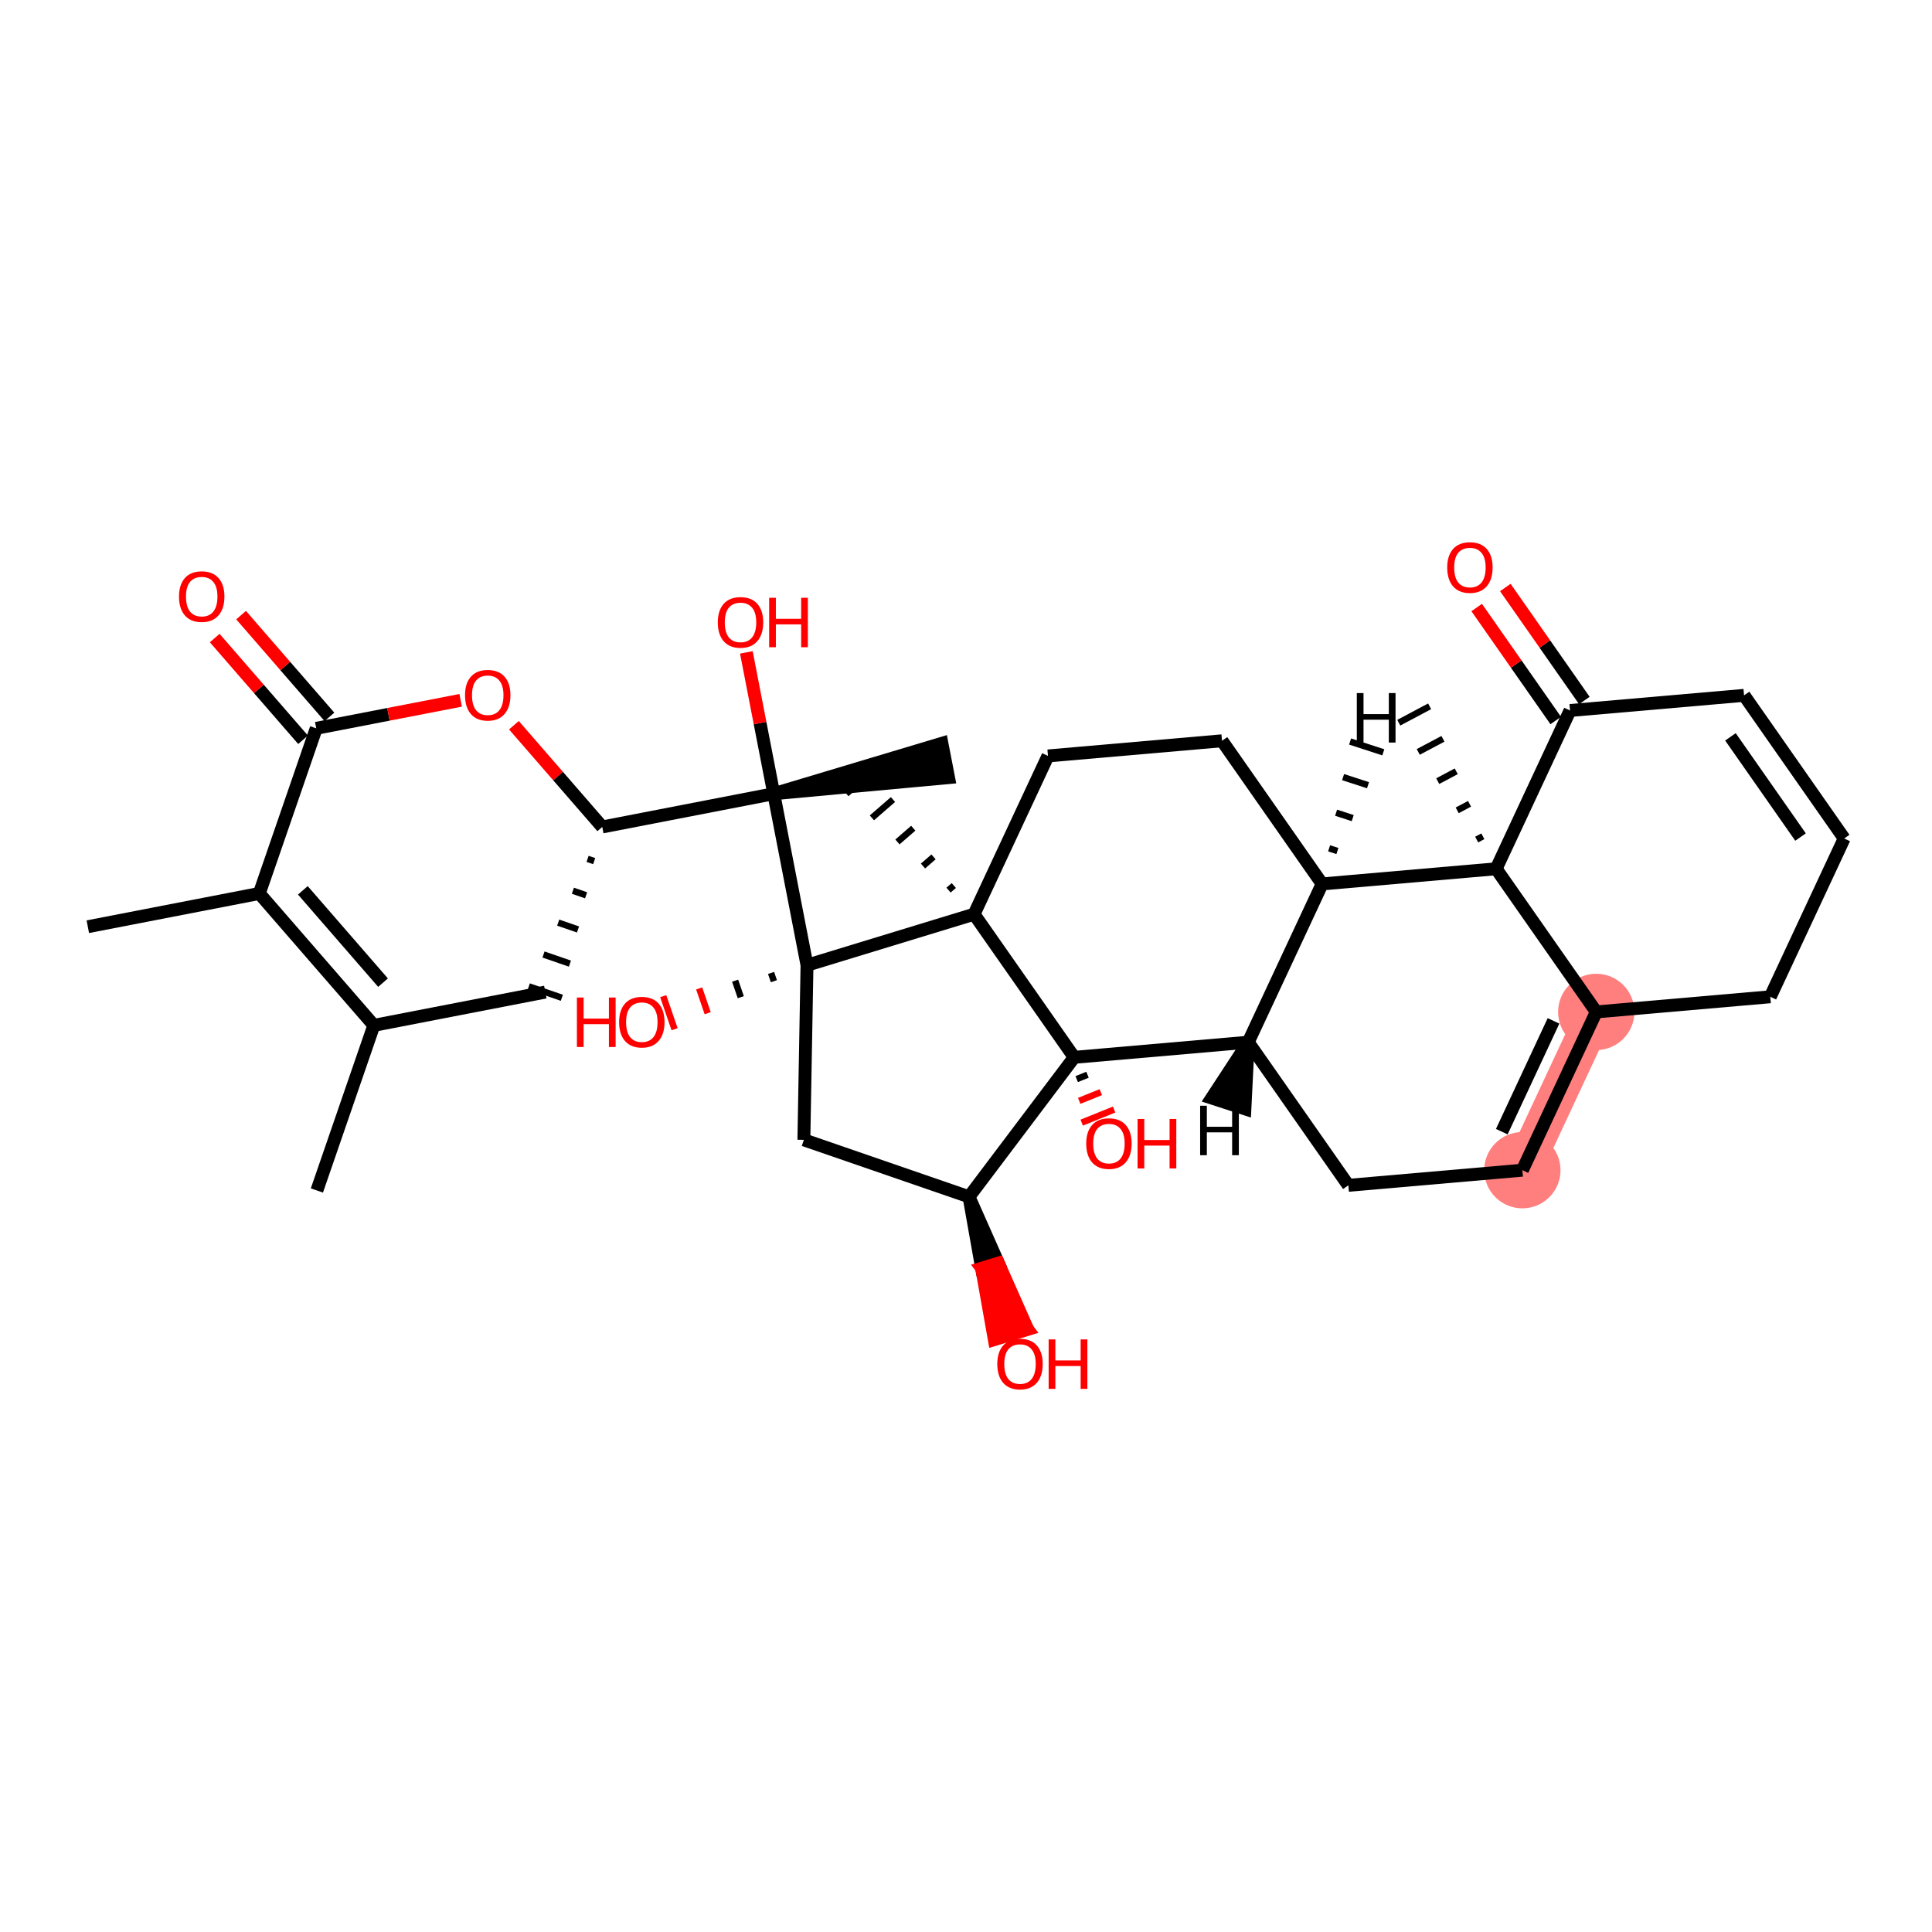 <?xml version='1.0' encoding='iso-8859-1'?>
<svg version='1.1' baseProfile='full'
              xmlns='http://www.w3.org/2000/svg'
                      xmlns:rdkit='http://www.rdkit.org/xml'
                      xmlns:xlink='http://www.w3.org/1999/xlink'
                  xml:space='preserve'
width='300px' height='300px' viewBox='0 0 300 300'>
<!-- END OF HEADER -->
<rect style='opacity:1.0;fill:#FFFFFF;stroke:none' width='300' height='300' x='0' y='0'> </rect>
<rect style='opacity:1.0;fill:#FFFFFF;stroke:none' width='300' height='300' x='0' y='0'> </rect>
<path d='M 236.392,181.707 L 247.867,157.13' style='fill:none;fill-rule:evenodd;stroke:#FF7F7F;stroke-width:5.8px;stroke-linecap:butt;stroke-linejoin:miter;stroke-opacity:1' />
<ellipse cx='236.392' cy='181.707' rx='5.425' ry='5.425'  style='fill:#FF7F7F;fill-rule:evenodd;stroke:#FF7F7F;stroke-width:1.0px;stroke-linecap:butt;stroke-linejoin:miter;stroke-opacity:1' />
<ellipse cx='247.867' cy='157.13' rx='5.425' ry='5.425'  style='fill:#FF7F7F;fill-rule:evenodd;stroke:#FF7F7F;stroke-width:1.0px;stroke-linecap:butt;stroke-linejoin:miter;stroke-opacity:1' />
<path class='bond-0 atom-0 atom-1' d='M 49.207,184.857 L 58.05,159.215' style='fill:none;fill-rule:evenodd;stroke:#000000;stroke-width:2.0px;stroke-linecap:butt;stroke-linejoin:miter;stroke-opacity:1' />
<path class='bond-1 atom-1 atom-2' d='M 58.05,159.215 L 40.264,138.736' style='fill:none;fill-rule:evenodd;stroke:#000000;stroke-width:2.0px;stroke-linecap:butt;stroke-linejoin:miter;stroke-opacity:1' />
<path class='bond-1 atom-1 atom-2' d='M 59.478,152.586 L 47.028,138.251' style='fill:none;fill-rule:evenodd;stroke:#000000;stroke-width:2.0px;stroke-linecap:butt;stroke-linejoin:miter;stroke-opacity:1' />
<path class='bond-34 atom-34 atom-1' d='M 84.678,154.052 L 58.05,159.215' style='fill:none;fill-rule:evenodd;stroke:#000000;stroke-width:2.0px;stroke-linecap:butt;stroke-linejoin:miter;stroke-opacity:1' />
<path class='bond-2 atom-2 atom-3' d='M 40.264,138.736 L 13.636,143.899' style='fill:none;fill-rule:evenodd;stroke:#000000;stroke-width:2.0px;stroke-linecap:butt;stroke-linejoin:miter;stroke-opacity:1' />
<path class='bond-3 atom-2 atom-4' d='M 40.264,138.736 L 49.107,113.094' style='fill:none;fill-rule:evenodd;stroke:#000000;stroke-width:2.0px;stroke-linecap:butt;stroke-linejoin:miter;stroke-opacity:1' />
<path class='bond-4 atom-4 atom-5' d='M 51.155,111.315 L 44.295,103.417' style='fill:none;fill-rule:evenodd;stroke:#000000;stroke-width:2.0px;stroke-linecap:butt;stroke-linejoin:miter;stroke-opacity:1' />
<path class='bond-4 atom-4 atom-5' d='M 44.295,103.417 L 37.436,95.518' style='fill:none;fill-rule:evenodd;stroke:#FF0000;stroke-width:2.0px;stroke-linecap:butt;stroke-linejoin:miter;stroke-opacity:1' />
<path class='bond-4 atom-4 atom-5' d='M 47.059,114.872 L 40.2,106.974' style='fill:none;fill-rule:evenodd;stroke:#000000;stroke-width:2.0px;stroke-linecap:butt;stroke-linejoin:miter;stroke-opacity:1' />
<path class='bond-4 atom-4 atom-5' d='M 40.2,106.974 L 33.34,99.075' style='fill:none;fill-rule:evenodd;stroke:#FF0000;stroke-width:2.0px;stroke-linecap:butt;stroke-linejoin:miter;stroke-opacity:1' />
<path class='bond-5 atom-4 atom-6' d='M 49.107,113.094 L 60.319,110.92' style='fill:none;fill-rule:evenodd;stroke:#000000;stroke-width:2.0px;stroke-linecap:butt;stroke-linejoin:miter;stroke-opacity:1' />
<path class='bond-5 atom-4 atom-6' d='M 60.319,110.92 L 71.531,108.746' style='fill:none;fill-rule:evenodd;stroke:#FF0000;stroke-width:2.0px;stroke-linecap:butt;stroke-linejoin:miter;stroke-opacity:1' />
<path class='bond-6 atom-6 atom-7' d='M 79.801,112.613 L 86.661,120.511' style='fill:none;fill-rule:evenodd;stroke:#FF0000;stroke-width:2.0px;stroke-linecap:butt;stroke-linejoin:miter;stroke-opacity:1' />
<path class='bond-6 atom-6 atom-7' d='M 86.661,120.511 L 93.521,128.41' style='fill:none;fill-rule:evenodd;stroke:#000000;stroke-width:2.0px;stroke-linecap:butt;stroke-linejoin:miter;stroke-opacity:1' />
<path class='bond-7 atom-7 atom-8' d='M 93.521,128.41 L 120.149,123.247' style='fill:none;fill-rule:evenodd;stroke:#000000;stroke-width:2.0px;stroke-linecap:butt;stroke-linejoin:miter;stroke-opacity:1' />
<path class='bond-33 atom-7 atom-34' d='M 91.239,133.362 L 92.265,133.715' style='fill:none;fill-rule:evenodd;stroke:#000000;stroke-width:1.0px;stroke-linecap:butt;stroke-linejoin:miter;stroke-opacity:1' />
<path class='bond-33 atom-7 atom-34' d='M 88.958,138.313 L 91.009,139.021' style='fill:none;fill-rule:evenodd;stroke:#000000;stroke-width:1.0px;stroke-linecap:butt;stroke-linejoin:miter;stroke-opacity:1' />
<path class='bond-33 atom-7 atom-34' d='M 86.676,143.265 L 89.754,144.326' style='fill:none;fill-rule:evenodd;stroke:#000000;stroke-width:1.0px;stroke-linecap:butt;stroke-linejoin:miter;stroke-opacity:1' />
<path class='bond-33 atom-7 atom-34' d='M 84.395,148.216 L 88.498,149.631' style='fill:none;fill-rule:evenodd;stroke:#000000;stroke-width:1.0px;stroke-linecap:butt;stroke-linejoin:miter;stroke-opacity:1' />
<path class='bond-33 atom-7 atom-34' d='M 82.114,153.168 L 87.242,154.936' style='fill:none;fill-rule:evenodd;stroke:#000000;stroke-width:1.0px;stroke-linecap:butt;stroke-linejoin:miter;stroke-opacity:1' />
<path class='bond-8 atom-8 atom-9' d='M 120.149,123.247 L 147.293,120.747 L 146.261,115.421 Z' style='fill:#000000;fill-rule:evenodd;fill-opacity:1;stroke:#000000;stroke-width:2.0px;stroke-linecap:butt;stroke-linejoin:miter;stroke-opacity:1;' />
<path class='bond-9 atom-8 atom-10' d='M 120.149,123.247 L 118.021,112.274' style='fill:none;fill-rule:evenodd;stroke:#000000;stroke-width:2.0px;stroke-linecap:butt;stroke-linejoin:miter;stroke-opacity:1' />
<path class='bond-9 atom-8 atom-10' d='M 118.021,112.274 L 115.894,101.301' style='fill:none;fill-rule:evenodd;stroke:#FF0000;stroke-width:2.0px;stroke-linecap:butt;stroke-linejoin:miter;stroke-opacity:1' />
<path class='bond-10 atom-8 atom-11' d='M 120.149,123.247 L 125.312,149.875' style='fill:none;fill-rule:evenodd;stroke:#000000;stroke-width:2.0px;stroke-linecap:butt;stroke-linejoin:miter;stroke-opacity:1' />
<path class='bond-11 atom-11 atom-12' d='M 119.73,151.078 L 120.171,152.36' style='fill:none;fill-rule:evenodd;stroke:#000000;stroke-width:1.0px;stroke-linecap:butt;stroke-linejoin:miter;stroke-opacity:1' />
<path class='bond-11 atom-11 atom-12' d='M 114.148,152.28 L 115.03,154.845' style='fill:none;fill-rule:evenodd;stroke:#000000;stroke-width:1.0px;stroke-linecap:butt;stroke-linejoin:miter;stroke-opacity:1' />
<path class='bond-11 atom-11 atom-12' d='M 108.566,153.482 L 109.889,157.33' style='fill:none;fill-rule:evenodd;stroke:#FF0000;stroke-width:1.0px;stroke-linecap:butt;stroke-linejoin:miter;stroke-opacity:1' />
<path class='bond-11 atom-11 atom-12' d='M 102.984,154.685 L 104.748,159.815' style='fill:none;fill-rule:evenodd;stroke:#FF0000;stroke-width:1.0px;stroke-linecap:butt;stroke-linejoin:miter;stroke-opacity:1' />
<path class='bond-12 atom-11 atom-13' d='M 125.312,149.875 L 124.825,176.995' style='fill:none;fill-rule:evenodd;stroke:#000000;stroke-width:2.0px;stroke-linecap:butt;stroke-linejoin:miter;stroke-opacity:1' />
<path class='bond-35 atom-32 atom-11' d='M 151.254,141.957 L 125.312,149.875' style='fill:none;fill-rule:evenodd;stroke:#000000;stroke-width:2.0px;stroke-linecap:butt;stroke-linejoin:miter;stroke-opacity:1' />
<path class='bond-13 atom-13 atom-14' d='M 124.825,176.995 L 150.467,185.838' style='fill:none;fill-rule:evenodd;stroke:#000000;stroke-width:2.0px;stroke-linecap:butt;stroke-linejoin:miter;stroke-opacity:1' />
<path class='bond-14 atom-14 atom-15' d='M 150.467,185.838 L 152.433,196.924 L 155.027,196.132 Z' style='fill:#000000;fill-rule:evenodd;fill-opacity:1;stroke:#000000;stroke-width:2.0px;stroke-linecap:butt;stroke-linejoin:miter;stroke-opacity:1;' />
<path class='bond-14 atom-14 atom-15' d='M 152.433,196.924 L 159.587,206.426 L 154.399,208.01 Z' style='fill:#FF0000;fill-rule:evenodd;fill-opacity:1;stroke:#FF0000;stroke-width:2.0px;stroke-linecap:butt;stroke-linejoin:miter;stroke-opacity:1;' />
<path class='bond-14 atom-14 atom-15' d='M 152.433,196.924 L 155.027,196.132 L 159.587,206.426 Z' style='fill:#FF0000;fill-rule:evenodd;fill-opacity:1;stroke:#FF0000;stroke-width:2.0px;stroke-linecap:butt;stroke-linejoin:miter;stroke-opacity:1;' />
<path class='bond-15 atom-14 atom-16' d='M 150.467,185.838 L 166.801,164.183' style='fill:none;fill-rule:evenodd;stroke:#000000;stroke-width:2.0px;stroke-linecap:butt;stroke-linejoin:miter;stroke-opacity:1' />
<path class='bond-16 atom-16 atom-17' d='M 167.19,167.563 L 168.867,166.886' style='fill:none;fill-rule:evenodd;stroke:#000000;stroke-width:1.0px;stroke-linecap:butt;stroke-linejoin:miter;stroke-opacity:1' />
<path class='bond-16 atom-16 atom-17' d='M 167.578,170.942 L 170.932,169.589' style='fill:none;fill-rule:evenodd;stroke:#FF0000;stroke-width:1.0px;stroke-linecap:butt;stroke-linejoin:miter;stroke-opacity:1' />
<path class='bond-16 atom-16 atom-17' d='M 167.967,174.321 L 172.998,172.292' style='fill:none;fill-rule:evenodd;stroke:#FF0000;stroke-width:1.0px;stroke-linecap:butt;stroke-linejoin:miter;stroke-opacity:1' />
<path class='bond-17 atom-16 atom-18' d='M 166.801,164.183 L 193.823,161.832' style='fill:none;fill-rule:evenodd;stroke:#000000;stroke-width:2.0px;stroke-linecap:butt;stroke-linejoin:miter;stroke-opacity:1' />
<path class='bond-36 atom-32 atom-16' d='M 151.254,141.957 L 166.801,164.183' style='fill:none;fill-rule:evenodd;stroke:#000000;stroke-width:2.0px;stroke-linecap:butt;stroke-linejoin:miter;stroke-opacity:1' />
<path class='bond-18 atom-18 atom-19' d='M 193.823,161.832 L 209.37,184.058' style='fill:none;fill-rule:evenodd;stroke:#000000;stroke-width:2.0px;stroke-linecap:butt;stroke-linejoin:miter;stroke-opacity:1' />
<path class='bond-37 atom-29 atom-18' d='M 205.298,137.255 L 193.823,161.832' style='fill:none;fill-rule:evenodd;stroke:#000000;stroke-width:2.0px;stroke-linecap:butt;stroke-linejoin:miter;stroke-opacity:1' />
<path class='bond-39 atom-18 atom-35' d='M 193.823,161.832 L 188.151,170.499 L 193.309,172.178 Z' style='fill:#000000;fill-rule:evenodd;fill-opacity:1;stroke:#000000;stroke-width:2.0px;stroke-linecap:butt;stroke-linejoin:miter;stroke-opacity:1;' />
<path class='bond-19 atom-19 atom-20' d='M 209.37,184.058 L 236.392,181.707' style='fill:none;fill-rule:evenodd;stroke:#000000;stroke-width:2.0px;stroke-linecap:butt;stroke-linejoin:miter;stroke-opacity:1' />
<path class='bond-20 atom-20 atom-21' d='M 236.392,181.707 L 247.867,157.13' style='fill:none;fill-rule:evenodd;stroke:#000000;stroke-width:2.0px;stroke-linecap:butt;stroke-linejoin:miter;stroke-opacity:1' />
<path class='bond-20 atom-20 atom-21' d='M 233.198,175.725 L 241.23,158.521' style='fill:none;fill-rule:evenodd;stroke:#000000;stroke-width:2.0px;stroke-linecap:butt;stroke-linejoin:miter;stroke-opacity:1' />
<path class='bond-21 atom-21 atom-22' d='M 247.867,157.13 L 274.889,154.778' style='fill:none;fill-rule:evenodd;stroke:#000000;stroke-width:2.0px;stroke-linecap:butt;stroke-linejoin:miter;stroke-opacity:1' />
<path class='bond-38 atom-27 atom-21' d='M 232.32,134.904 L 247.867,157.13' style='fill:none;fill-rule:evenodd;stroke:#000000;stroke-width:2.0px;stroke-linecap:butt;stroke-linejoin:miter;stroke-opacity:1' />
<path class='bond-22 atom-22 atom-23' d='M 274.889,154.778 L 286.364,130.201' style='fill:none;fill-rule:evenodd;stroke:#000000;stroke-width:2.0px;stroke-linecap:butt;stroke-linejoin:miter;stroke-opacity:1' />
<path class='bond-23 atom-23 atom-24' d='M 286.364,130.201 L 270.816,107.975' style='fill:none;fill-rule:evenodd;stroke:#000000;stroke-width:2.0px;stroke-linecap:butt;stroke-linejoin:miter;stroke-opacity:1' />
<path class='bond-23 atom-23 atom-24' d='M 279.586,129.977 L 268.703,114.418' style='fill:none;fill-rule:evenodd;stroke:#000000;stroke-width:2.0px;stroke-linecap:butt;stroke-linejoin:miter;stroke-opacity:1' />
<path class='bond-24 atom-24 atom-25' d='M 270.816,107.975 L 243.795,110.326' style='fill:none;fill-rule:evenodd;stroke:#000000;stroke-width:2.0px;stroke-linecap:butt;stroke-linejoin:miter;stroke-opacity:1' />
<path class='bond-25 atom-25 atom-26' d='M 246.017,108.772 L 239.881,99.999' style='fill:none;fill-rule:evenodd;stroke:#000000;stroke-width:2.0px;stroke-linecap:butt;stroke-linejoin:miter;stroke-opacity:1' />
<path class='bond-25 atom-25 atom-26' d='M 239.881,99.999 L 233.745,91.227' style='fill:none;fill-rule:evenodd;stroke:#FF0000;stroke-width:2.0px;stroke-linecap:butt;stroke-linejoin:miter;stroke-opacity:1' />
<path class='bond-25 atom-25 atom-26' d='M 241.572,111.881 L 235.436,103.109' style='fill:none;fill-rule:evenodd;stroke:#000000;stroke-width:2.0px;stroke-linecap:butt;stroke-linejoin:miter;stroke-opacity:1' />
<path class='bond-25 atom-25 atom-26' d='M 235.436,103.109 L 229.3,94.337' style='fill:none;fill-rule:evenodd;stroke:#FF0000;stroke-width:2.0px;stroke-linecap:butt;stroke-linejoin:miter;stroke-opacity:1' />
<path class='bond-26 atom-25 atom-27' d='M 243.795,110.326 L 232.32,134.904' style='fill:none;fill-rule:evenodd;stroke:#000000;stroke-width:2.0px;stroke-linecap:butt;stroke-linejoin:miter;stroke-opacity:1' />
<path class='bond-27 atom-27 atom-28' d='M 230.255,129.858 L 229.296,130.367' style='fill:none;fill-rule:evenodd;stroke:#000000;stroke-width:1.0px;stroke-linecap:butt;stroke-linejoin:miter;stroke-opacity:1' />
<path class='bond-27 atom-27 atom-28' d='M 228.189,124.813 L 226.273,125.83' style='fill:none;fill-rule:evenodd;stroke:#000000;stroke-width:1.0px;stroke-linecap:butt;stroke-linejoin:miter;stroke-opacity:1' />
<path class='bond-27 atom-27 atom-28' d='M 226.124,119.767 L 223.249,121.294' style='fill:none;fill-rule:evenodd;stroke:#000000;stroke-width:1.0px;stroke-linecap:butt;stroke-linejoin:miter;stroke-opacity:1' />
<path class='bond-27 atom-27 atom-28' d='M 224.059,114.722 L 220.226,116.757' style='fill:none;fill-rule:evenodd;stroke:#000000;stroke-width:1.0px;stroke-linecap:butt;stroke-linejoin:miter;stroke-opacity:1' />
<path class='bond-27 atom-27 atom-28' d='M 221.993,109.676 L 217.202,112.22' style='fill:none;fill-rule:evenodd;stroke:#000000;stroke-width:1.0px;stroke-linecap:butt;stroke-linejoin:miter;stroke-opacity:1' />
<path class='bond-28 atom-27 atom-29' d='M 232.32,134.904 L 205.298,137.255' style='fill:none;fill-rule:evenodd;stroke:#000000;stroke-width:2.0px;stroke-linecap:butt;stroke-linejoin:miter;stroke-opacity:1' />
<path class='bond-29 atom-29 atom-30' d='M 205.298,137.255 L 189.751,115.029' style='fill:none;fill-rule:evenodd;stroke:#000000;stroke-width:2.0px;stroke-linecap:butt;stroke-linejoin:miter;stroke-opacity:1' />
<path class='bond-40 atom-29 atom-36' d='M 207.673,132.146 L 206.384,131.727' style='fill:none;fill-rule:evenodd;stroke:#000000;stroke-width:1.0px;stroke-linecap:butt;stroke-linejoin:miter;stroke-opacity:1' />
<path class='bond-40 atom-29 atom-36' d='M 210.049,127.038 L 207.47,126.198' style='fill:none;fill-rule:evenodd;stroke:#000000;stroke-width:1.0px;stroke-linecap:butt;stroke-linejoin:miter;stroke-opacity:1' />
<path class='bond-40 atom-29 atom-36' d='M 212.425,121.929 L 208.556,120.67' style='fill:none;fill-rule:evenodd;stroke:#000000;stroke-width:1.0px;stroke-linecap:butt;stroke-linejoin:miter;stroke-opacity:1' />
<path class='bond-40 atom-29 atom-36' d='M 214.8,116.82 L 209.641,115.142' style='fill:none;fill-rule:evenodd;stroke:#000000;stroke-width:1.0px;stroke-linecap:butt;stroke-linejoin:miter;stroke-opacity:1' />
<path class='bond-30 atom-30 atom-31' d='M 189.751,115.029 L 162.729,117.38' style='fill:none;fill-rule:evenodd;stroke:#000000;stroke-width:2.0px;stroke-linecap:butt;stroke-linejoin:miter;stroke-opacity:1' />
<path class='bond-31 atom-31 atom-32' d='M 162.729,117.38 L 151.254,141.957' style='fill:none;fill-rule:evenodd;stroke:#000000;stroke-width:2.0px;stroke-linecap:butt;stroke-linejoin:miter;stroke-opacity:1' />
<path class='bond-32 atom-32 atom-33' d='M 148.107,137.506 L 147.288,138.217' style='fill:none;fill-rule:evenodd;stroke:#000000;stroke-width:1.0px;stroke-linecap:butt;stroke-linejoin:miter;stroke-opacity:1' />
<path class='bond-32 atom-32 atom-33' d='M 144.959,133.054 L 143.321,134.477' style='fill:none;fill-rule:evenodd;stroke:#000000;stroke-width:1.0px;stroke-linecap:butt;stroke-linejoin:miter;stroke-opacity:1' />
<path class='bond-32 atom-32 atom-33' d='M 141.812,128.603 L 139.354,130.737' style='fill:none;fill-rule:evenodd;stroke:#000000;stroke-width:1.0px;stroke-linecap:butt;stroke-linejoin:miter;stroke-opacity:1' />
<path class='bond-32 atom-32 atom-33' d='M 138.664,124.151 L 135.388,126.997' style='fill:none;fill-rule:evenodd;stroke:#000000;stroke-width:1.0px;stroke-linecap:butt;stroke-linejoin:miter;stroke-opacity:1' />
<path class='bond-32 atom-32 atom-33' d='M 135.517,119.7 L 131.421,123.257' style='fill:none;fill-rule:evenodd;stroke:#000000;stroke-width:1.0px;stroke-linecap:butt;stroke-linejoin:miter;stroke-opacity:1' />
<path  class='atom-5' d='M 27.796 92.636
Q 27.796 90.792, 28.707 89.761
Q 29.619 88.731, 31.322 88.731
Q 33.025 88.731, 33.937 89.761
Q 34.848 90.792, 34.848 92.636
Q 34.848 94.502, 33.926 95.566
Q 33.004 96.618, 31.322 96.618
Q 29.63 96.618, 28.707 95.566
Q 27.796 94.513, 27.796 92.636
M 31.322 95.75
Q 32.494 95.75, 33.123 94.969
Q 33.763 94.177, 33.763 92.636
Q 33.763 91.128, 33.123 90.369
Q 32.494 89.599, 31.322 89.599
Q 30.15 89.599, 29.51 90.358
Q 28.881 91.118, 28.881 92.636
Q 28.881 94.188, 29.51 94.969
Q 30.15 95.75, 31.322 95.75
' fill='#FF0000'/>
<path  class='atom-6' d='M 72.209 107.953
Q 72.209 106.108, 73.121 105.078
Q 74.032 104.047, 75.735 104.047
Q 77.439 104.047, 78.35 105.078
Q 79.261 106.108, 79.261 107.953
Q 79.261 109.819, 78.339 110.882
Q 77.417 111.934, 75.735 111.934
Q 74.043 111.934, 73.121 110.882
Q 72.209 109.83, 72.209 107.953
M 75.735 111.066
Q 76.907 111.066, 77.536 110.285
Q 78.177 109.493, 78.177 107.953
Q 78.177 106.445, 77.536 105.685
Q 76.907 104.915, 75.735 104.915
Q 74.564 104.915, 73.924 105.674
Q 73.294 106.434, 73.294 107.953
Q 73.294 109.504, 73.924 110.285
Q 74.564 111.066, 75.735 111.066
' fill='#FF0000'/>
<path  class='atom-10' d='M 111.46 96.641
Q 111.46 94.796, 112.371 93.766
Q 113.282 92.735, 114.986 92.735
Q 116.689 92.735, 117.601 93.766
Q 118.512 94.796, 118.512 96.641
Q 118.512 98.507, 117.59 99.57
Q 116.668 100.623, 114.986 100.623
Q 113.293 100.623, 112.371 99.57
Q 111.46 98.518, 111.46 96.641
M 114.986 99.755
Q 116.158 99.755, 116.787 98.974
Q 117.427 98.181, 117.427 96.641
Q 117.427 95.133, 116.787 94.373
Q 116.158 93.603, 114.986 93.603
Q 113.814 93.603, 113.174 94.362
Q 112.545 95.122, 112.545 96.641
Q 112.545 98.192, 113.174 98.974
Q 113.814 99.755, 114.986 99.755
' fill='#FF0000'/>
<path  class='atom-10' d='M 119.434 92.822
L 120.476 92.822
L 120.476 96.088
L 124.403 96.088
L 124.403 92.822
L 125.445 92.822
L 125.445 100.503
L 124.403 100.503
L 124.403 96.956
L 120.476 96.956
L 120.476 100.503
L 119.434 100.503
L 119.434 92.822
' fill='#FF0000'/>
<path  class='atom-12' d='M 89.582 154.898
L 90.624 154.898
L 90.624 158.164
L 94.552 158.164
L 94.552 154.898
L 95.593 154.898
L 95.593 162.579
L 94.552 162.579
L 94.552 159.032
L 90.624 159.032
L 90.624 162.579
L 89.582 162.579
L 89.582 154.898
' fill='#FF0000'/>
<path  class='atom-12' d='M 96.136 158.717
Q 96.136 156.873, 97.047 155.842
Q 97.958 154.811, 99.662 154.811
Q 101.365 154.811, 102.276 155.842
Q 103.188 156.873, 103.188 158.717
Q 103.188 160.583, 102.266 161.646
Q 101.343 162.699, 99.662 162.699
Q 97.969 162.699, 97.047 161.646
Q 96.136 160.594, 96.136 158.717
M 99.662 161.831
Q 100.833 161.831, 101.463 161.05
Q 102.103 160.258, 102.103 158.717
Q 102.103 157.209, 101.463 156.449
Q 100.833 155.679, 99.662 155.679
Q 98.49 155.679, 97.85 156.439
Q 97.221 157.198, 97.221 158.717
Q 97.221 160.268, 97.85 161.05
Q 98.49 161.831, 99.662 161.831
' fill='#FF0000'/>
<path  class='atom-15' d='M 154.859 211.802
Q 154.859 209.958, 155.771 208.927
Q 156.682 207.896, 158.385 207.896
Q 160.089 207.896, 161 208.927
Q 161.912 209.958, 161.912 211.802
Q 161.912 213.668, 160.989 214.731
Q 160.067 215.784, 158.385 215.784
Q 156.693 215.784, 155.771 214.731
Q 154.859 213.679, 154.859 211.802
M 158.385 214.916
Q 159.557 214.916, 160.187 214.135
Q 160.827 213.343, 160.827 211.802
Q 160.827 210.294, 160.187 209.534
Q 159.557 208.764, 158.385 208.764
Q 157.214 208.764, 156.574 209.524
Q 155.944 210.283, 155.944 211.802
Q 155.944 213.354, 156.574 214.135
Q 157.214 214.916, 158.385 214.916
' fill='#FF0000'/>
<path  class='atom-15' d='M 162.834 207.983
L 163.875 207.983
L 163.875 211.249
L 167.803 211.249
L 167.803 207.983
L 168.844 207.983
L 168.844 215.664
L 167.803 215.664
L 167.803 212.117
L 163.875 212.117
L 163.875 215.664
L 162.834 215.664
L 162.834 207.983
' fill='#FF0000'/>
<path  class='atom-17' d='M 168.668 177.573
Q 168.668 175.728, 169.58 174.698
Q 170.491 173.667, 172.195 173.667
Q 173.898 173.667, 174.809 174.698
Q 175.721 175.728, 175.721 177.573
Q 175.721 179.439, 174.798 180.502
Q 173.876 181.555, 172.195 181.555
Q 170.502 181.555, 169.58 180.502
Q 168.668 179.45, 168.668 177.573
M 172.195 180.687
Q 173.366 180.687, 173.996 179.906
Q 174.636 179.114, 174.636 177.573
Q 174.636 176.065, 173.996 175.305
Q 173.366 174.535, 172.195 174.535
Q 171.023 174.535, 170.383 175.294
Q 169.753 176.054, 169.753 177.573
Q 169.753 179.124, 170.383 179.906
Q 171.023 180.687, 172.195 180.687
' fill='#FF0000'/>
<path  class='atom-17' d='M 176.643 173.754
L 177.684 173.754
L 177.684 177.02
L 181.612 177.02
L 181.612 173.754
L 182.654 173.754
L 182.654 181.435
L 181.612 181.435
L 181.612 177.888
L 177.684 177.888
L 177.684 181.435
L 176.643 181.435
L 176.643 173.754
' fill='#FF0000'/>
<path  class='atom-26' d='M 224.721 88.122
Q 224.721 86.278, 225.633 85.247
Q 226.544 84.216, 228.247 84.216
Q 229.951 84.216, 230.862 85.247
Q 231.774 86.278, 231.774 88.122
Q 231.774 89.988, 230.851 91.051
Q 229.929 92.104, 228.247 92.104
Q 226.555 92.104, 225.633 91.051
Q 224.721 89.999, 224.721 88.122
M 228.247 91.236
Q 229.419 91.236, 230.048 90.455
Q 230.689 89.663, 230.689 88.122
Q 230.689 86.614, 230.048 85.855
Q 229.419 85.084, 228.247 85.084
Q 227.076 85.084, 226.436 85.844
Q 225.806 86.603, 225.806 88.122
Q 225.806 89.674, 226.436 90.455
Q 227.076 91.236, 228.247 91.236
' fill='#FF0000'/>
<path  class='atom-35' d='M 186.357 171.699
L 187.399 171.699
L 187.399 174.964
L 191.326 174.964
L 191.326 171.699
L 192.368 171.699
L 192.368 179.38
L 191.326 179.38
L 191.326 175.832
L 187.399 175.832
L 187.399 179.38
L 186.357 179.38
L 186.357 171.699
' fill='#000000'/>
<path  class='atom-36' d='M 210.686 107.621
L 211.727 107.621
L 211.727 110.887
L 215.655 110.887
L 215.655 107.621
L 216.697 107.621
L 216.697 115.303
L 215.655 115.303
L 215.655 111.755
L 211.727 111.755
L 211.727 115.303
L 210.686 115.303
L 210.686 107.621
' fill='#000000'/>
</svg>
